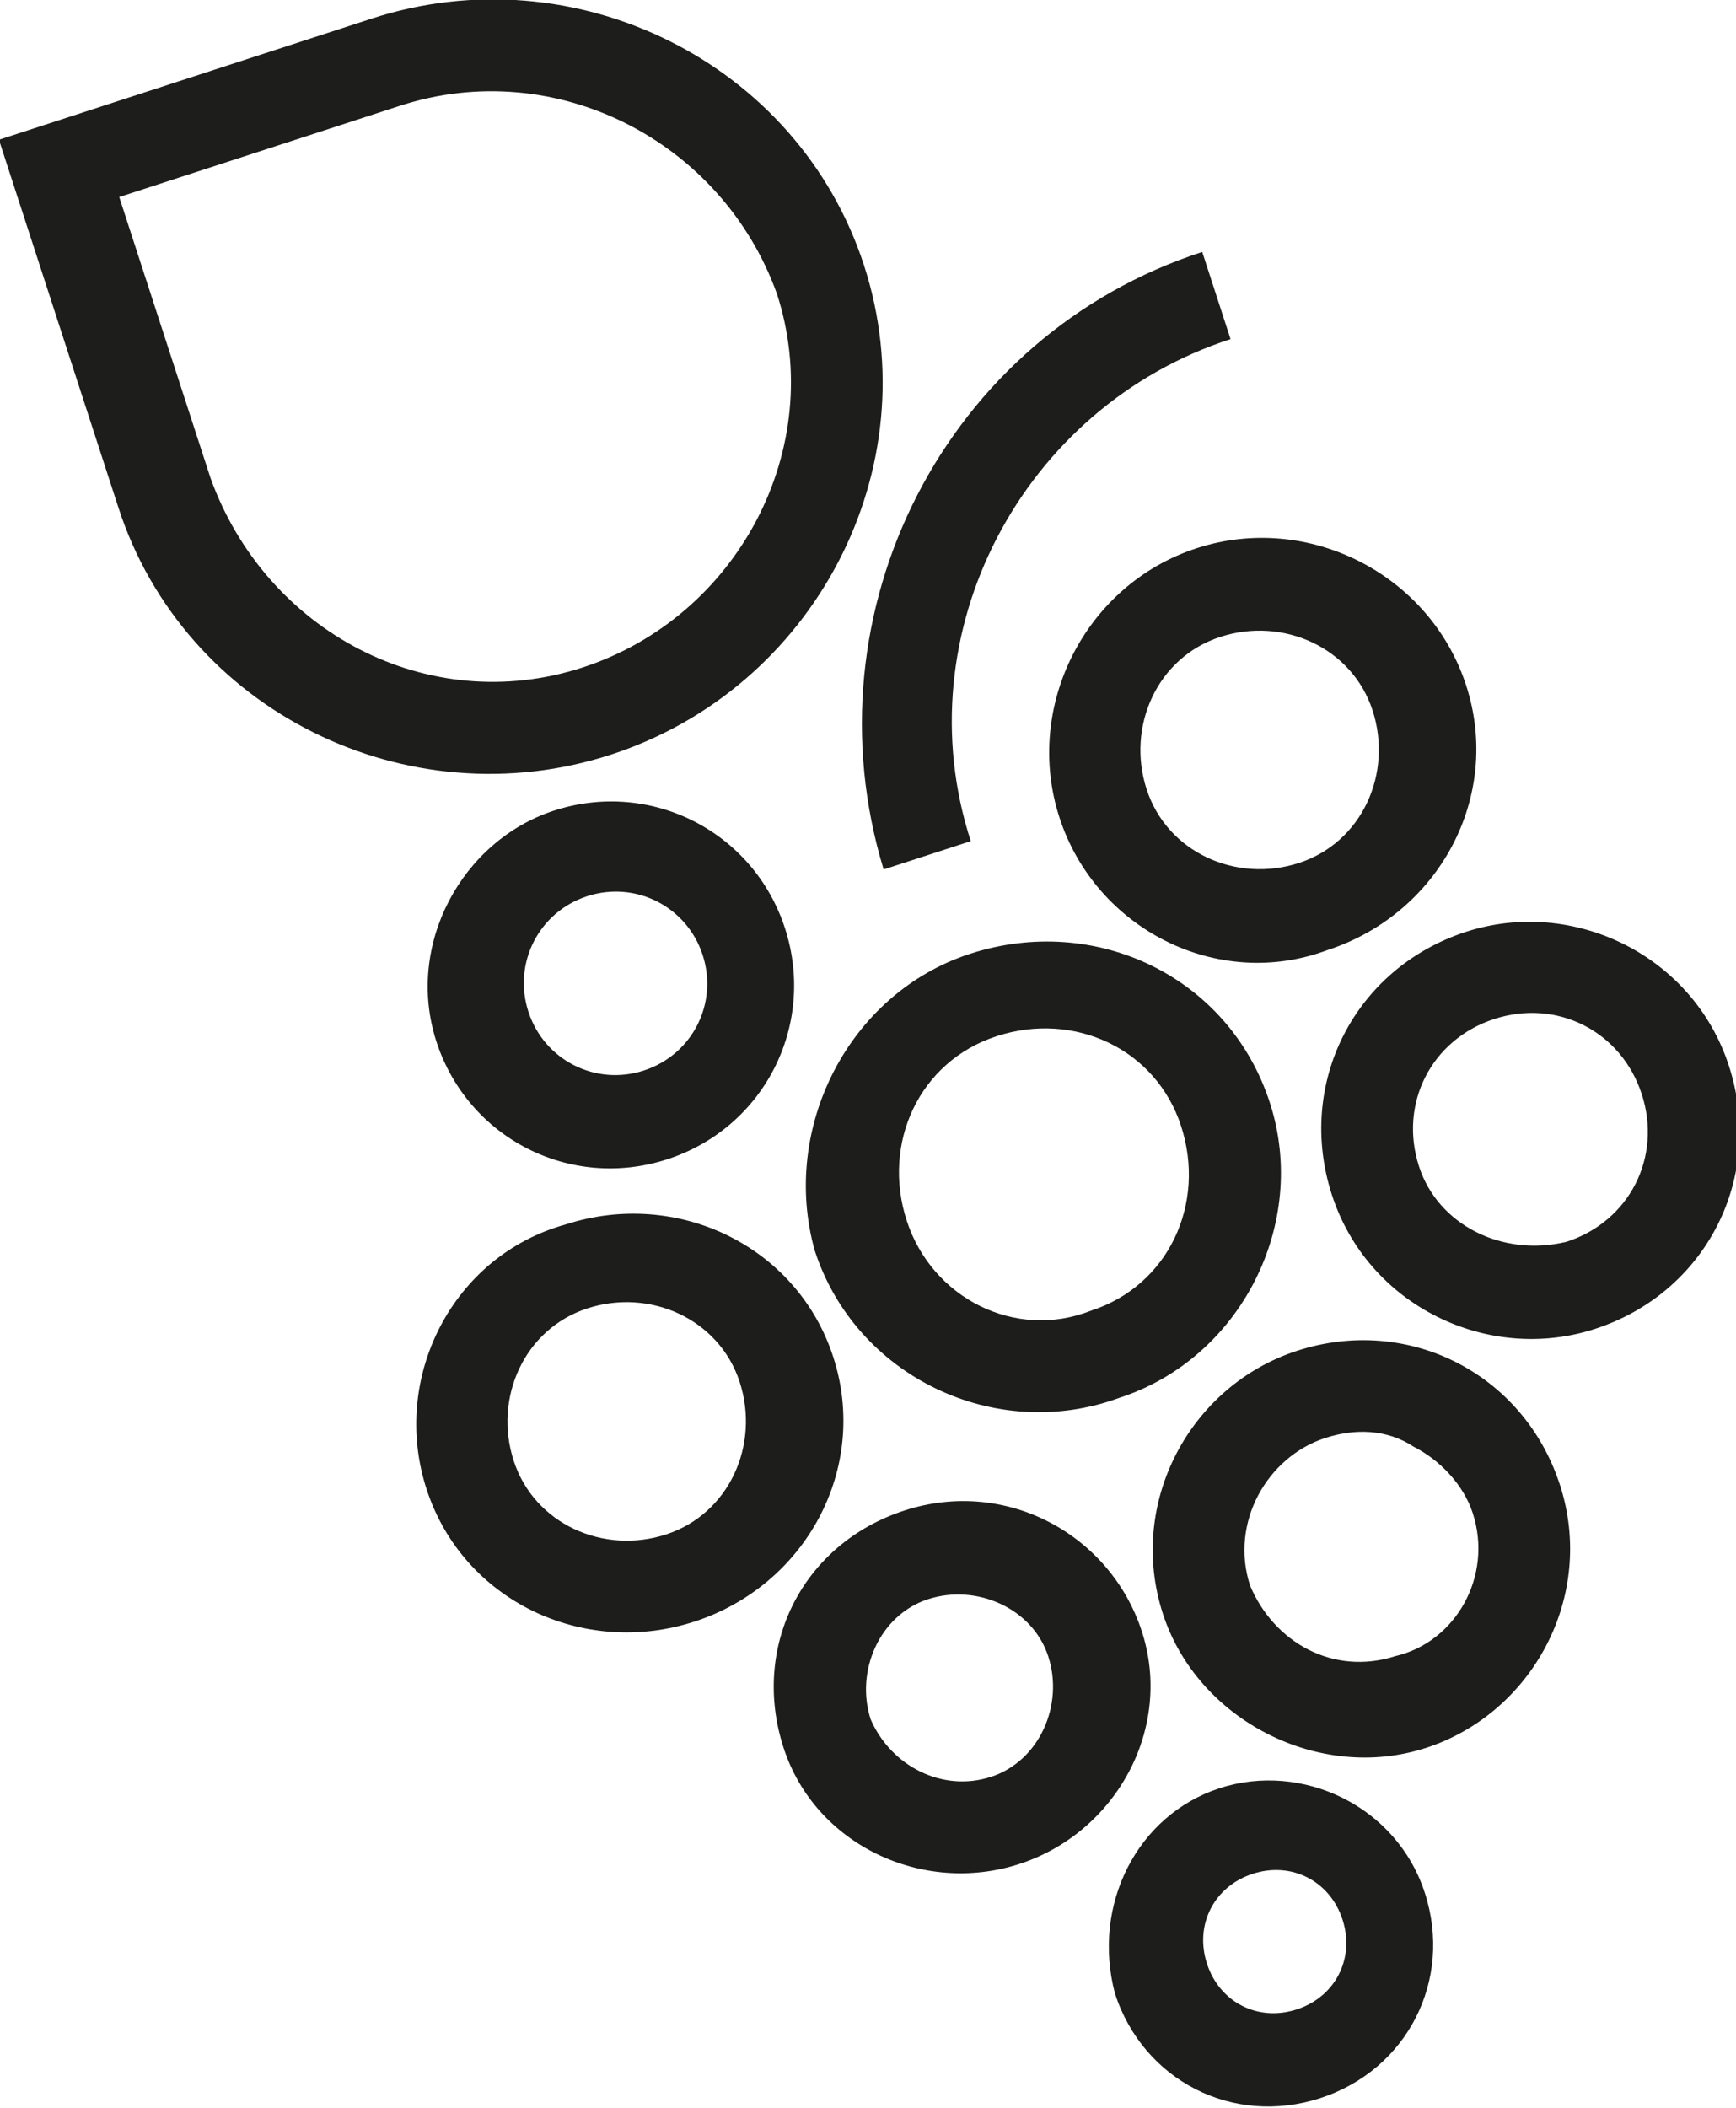 <?xml version="1.0" encoding="utf-8"?>
<!-- Generator: $$$/GeneralStr/196=Adobe Illustrator 27.6.0, SVG Export Plug-In . SVG Version: 6.00 Build 0)  -->
<svg version="1.1" id="Calque_1" xmlns="http://www.w3.org/2000/svg" xmlns:xlink="http://www.w3.org/1999/xlink" x="0px" y="0px"
	 viewBox="0 0 34.1 41.4" style="enable-background:new 0 0 34.1 41.4;" xml:space="preserve">
<style type="text/css">
	.st0{fill:#1D1D1B;}
</style>
<g id="Groupe_71" transform="matrix(0.951, -0.309, 0.309, 0.951, 0, 8.31)">
	<g>
		<g id="Groupe_70">
			<path id="Tracé_1199" class="st0" d="M11.3,36.1c0,1.8,1.4,3.2,3.2,3.2s3.2-1.4,3.2-3.2c0-1.8-1.5-3.2-3.2-3.2
				C12.8,32.9,11.4,34.3,11.3,36.1 M13.2,36.1c0-0.8,0.6-1.4,1.4-1.4c0.8,0,1.4,0.6,1.4,1.4s-0.6,1.4-1.4,1.4c0,0,0,0,0,0
				C13.8,37.5,13.2,36.9,13.2,36.1"/>
			<path id="Tracé_1200" class="st0" d="M14.5,29.3c0,2.2,1.9,4.1,4.1,4.1c2.2,0,4.1-1.8,4.1-4.1c0-2.3-1.8-4.1-4.1-4.1
				C16.4,25.2,14.5,27,14.5,29.3 M16.3,29.3c0-1.3,1.1-2.3,2.3-2.3c0.6,0,1.2,0.2,1.6,0.7c0.4,0.4,0.7,1,0.7,1.6
				c0,1.3-1.1,2.3-2.3,2.2C17.3,31.5,16.4,30.5,16.3,29.3"/>
			<path id="Tracé_1201" class="st0" d="M6.6,29.5c0,2,1.7,3.6,3.7,3.6c2,0,3.7-1.6,3.7-3.6c0-2-1.6-3.7-3.7-3.7S6.6,27.4,6.6,29.5
				 M8.4,29.5c0-1,0.8-1.9,1.8-1.9c1,0,1.9,0.8,1.9,1.8c0,1-0.8,1.9-1.8,1.9c0,0,0,0,0,0C9.3,31.3,8.5,30.5,8.4,29.5"/>
			<path id="Tracé_1202" class="st0" d="M20.2,22.5c0,2.3,1.9,4.1,4.1,4.1c2.3,0,4.1-1.8,4.1-4.1c0-2.3-1.9-4.1-4.1-4.1
				C22,18.4,20.2,20.2,20.2,22.5 M22,22.5c0-1.3,1-2.3,2.3-2.3s2.3,1,2.3,2.3c0,1.3-1,2.3-2.3,2.3c0,0,0,0,0,0
				C23,24.7,22,23.7,22,22.5"/>
			<path id="Tracé_1203" class="st0" d="M10.2,20.4c0,2.6,2.2,4.7,4.8,4.6c2.5,0,4.6-2.1,4.6-4.6c0-2.6-2.1-4.6-4.7-4.6
				C12.4,15.8,10.3,17.9,10.2,20.4 M12.1,20.4c0-1.6,1.2-2.9,2.8-2.9s2.9,1.2,2.9,2.8c0,1.6-1.2,2.9-2.8,2.9c0,0,0,0,0,0
				C13.4,23.3,12.1,22,12.1,20.4"/>
			<path id="Tracé_1204" class="st0" d="M1.5,22.5c0,2.3,1.9,4.1,4.2,4.1c2.3,0,4.2-1.8,4.2-4.1c0-2.3-1.9-4.1-4.2-4.1
				C3.4,18.3,1.5,20.2,1.5,22.5 M3.3,22.5c0-1.3,1-2.4,2.3-2.4c1.3,0,2.4,1,2.4,2.3c0,1.3-1,2.4-2.3,2.4c0,0,0,0,0,0
				C4.4,24.8,3.3,23.8,3.3,22.5"/>
			<path id="Tracé_1205" class="st0" d="M17.4,13.8c0,2.3,1.9,4.2,4.2,4.1c2.3,0,4.2-1.8,4.2-4.1c0-2.3-1.9-4.2-4.2-4.2
				S17.4,11.5,17.4,13.8 M19.2,13.8c0-1.3,1-2.4,2.3-2.4c1.3,0,2.4,1,2.4,2.3c0,1.3-1,2.4-2.3,2.4c0,0,0,0,0,0
				C20.3,16.1,19.2,15.1,19.2,13.8"/>
			<path id="Tracé_1206" class="st0" d="M4.4,14.2c0,2,1.6,3.6,3.6,3.6c2,0,3.6-1.6,3.6-3.6c0-2-1.6-3.6-3.6-3.6
				C6.1,10.6,4.4,12.2,4.4,14.2 M6.3,14.2c0-1,0.8-1.8,1.8-1.8c1,0,1.8,0.8,1.8,1.8S9.1,16,8.1,16c0,0,0,0,0,0
				C7.1,16,6.3,15.2,6.3,14.2"/>
			<path id="Tracé_1207" class="st0" d="M13.8,13.7h1.8c0-4.3,3.6-7.8,7.9-7.8V4.1C18.2,4.1,13.9,8.4,13.8,13.7"/>
			<path id="Tracé_1208" class="st0" d="M1.7-5.3v7.6c0,4.2,3.5,7.6,7.7,7.6c4.2,0,7.7-3.4,7.7-7.6c0-4.2-3.5-7.6-7.7-7.6H1.7z
				 M9.4-3.5c3.2,0,5.8,2.6,5.9,5.8c0,3.2-2.7,5.8-5.9,5.8c-3.2,0-5.7-2.6-5.8-5.8v-5.8L9.4-3.5z"/>
		</g>
	</g>
</g>
</svg>
